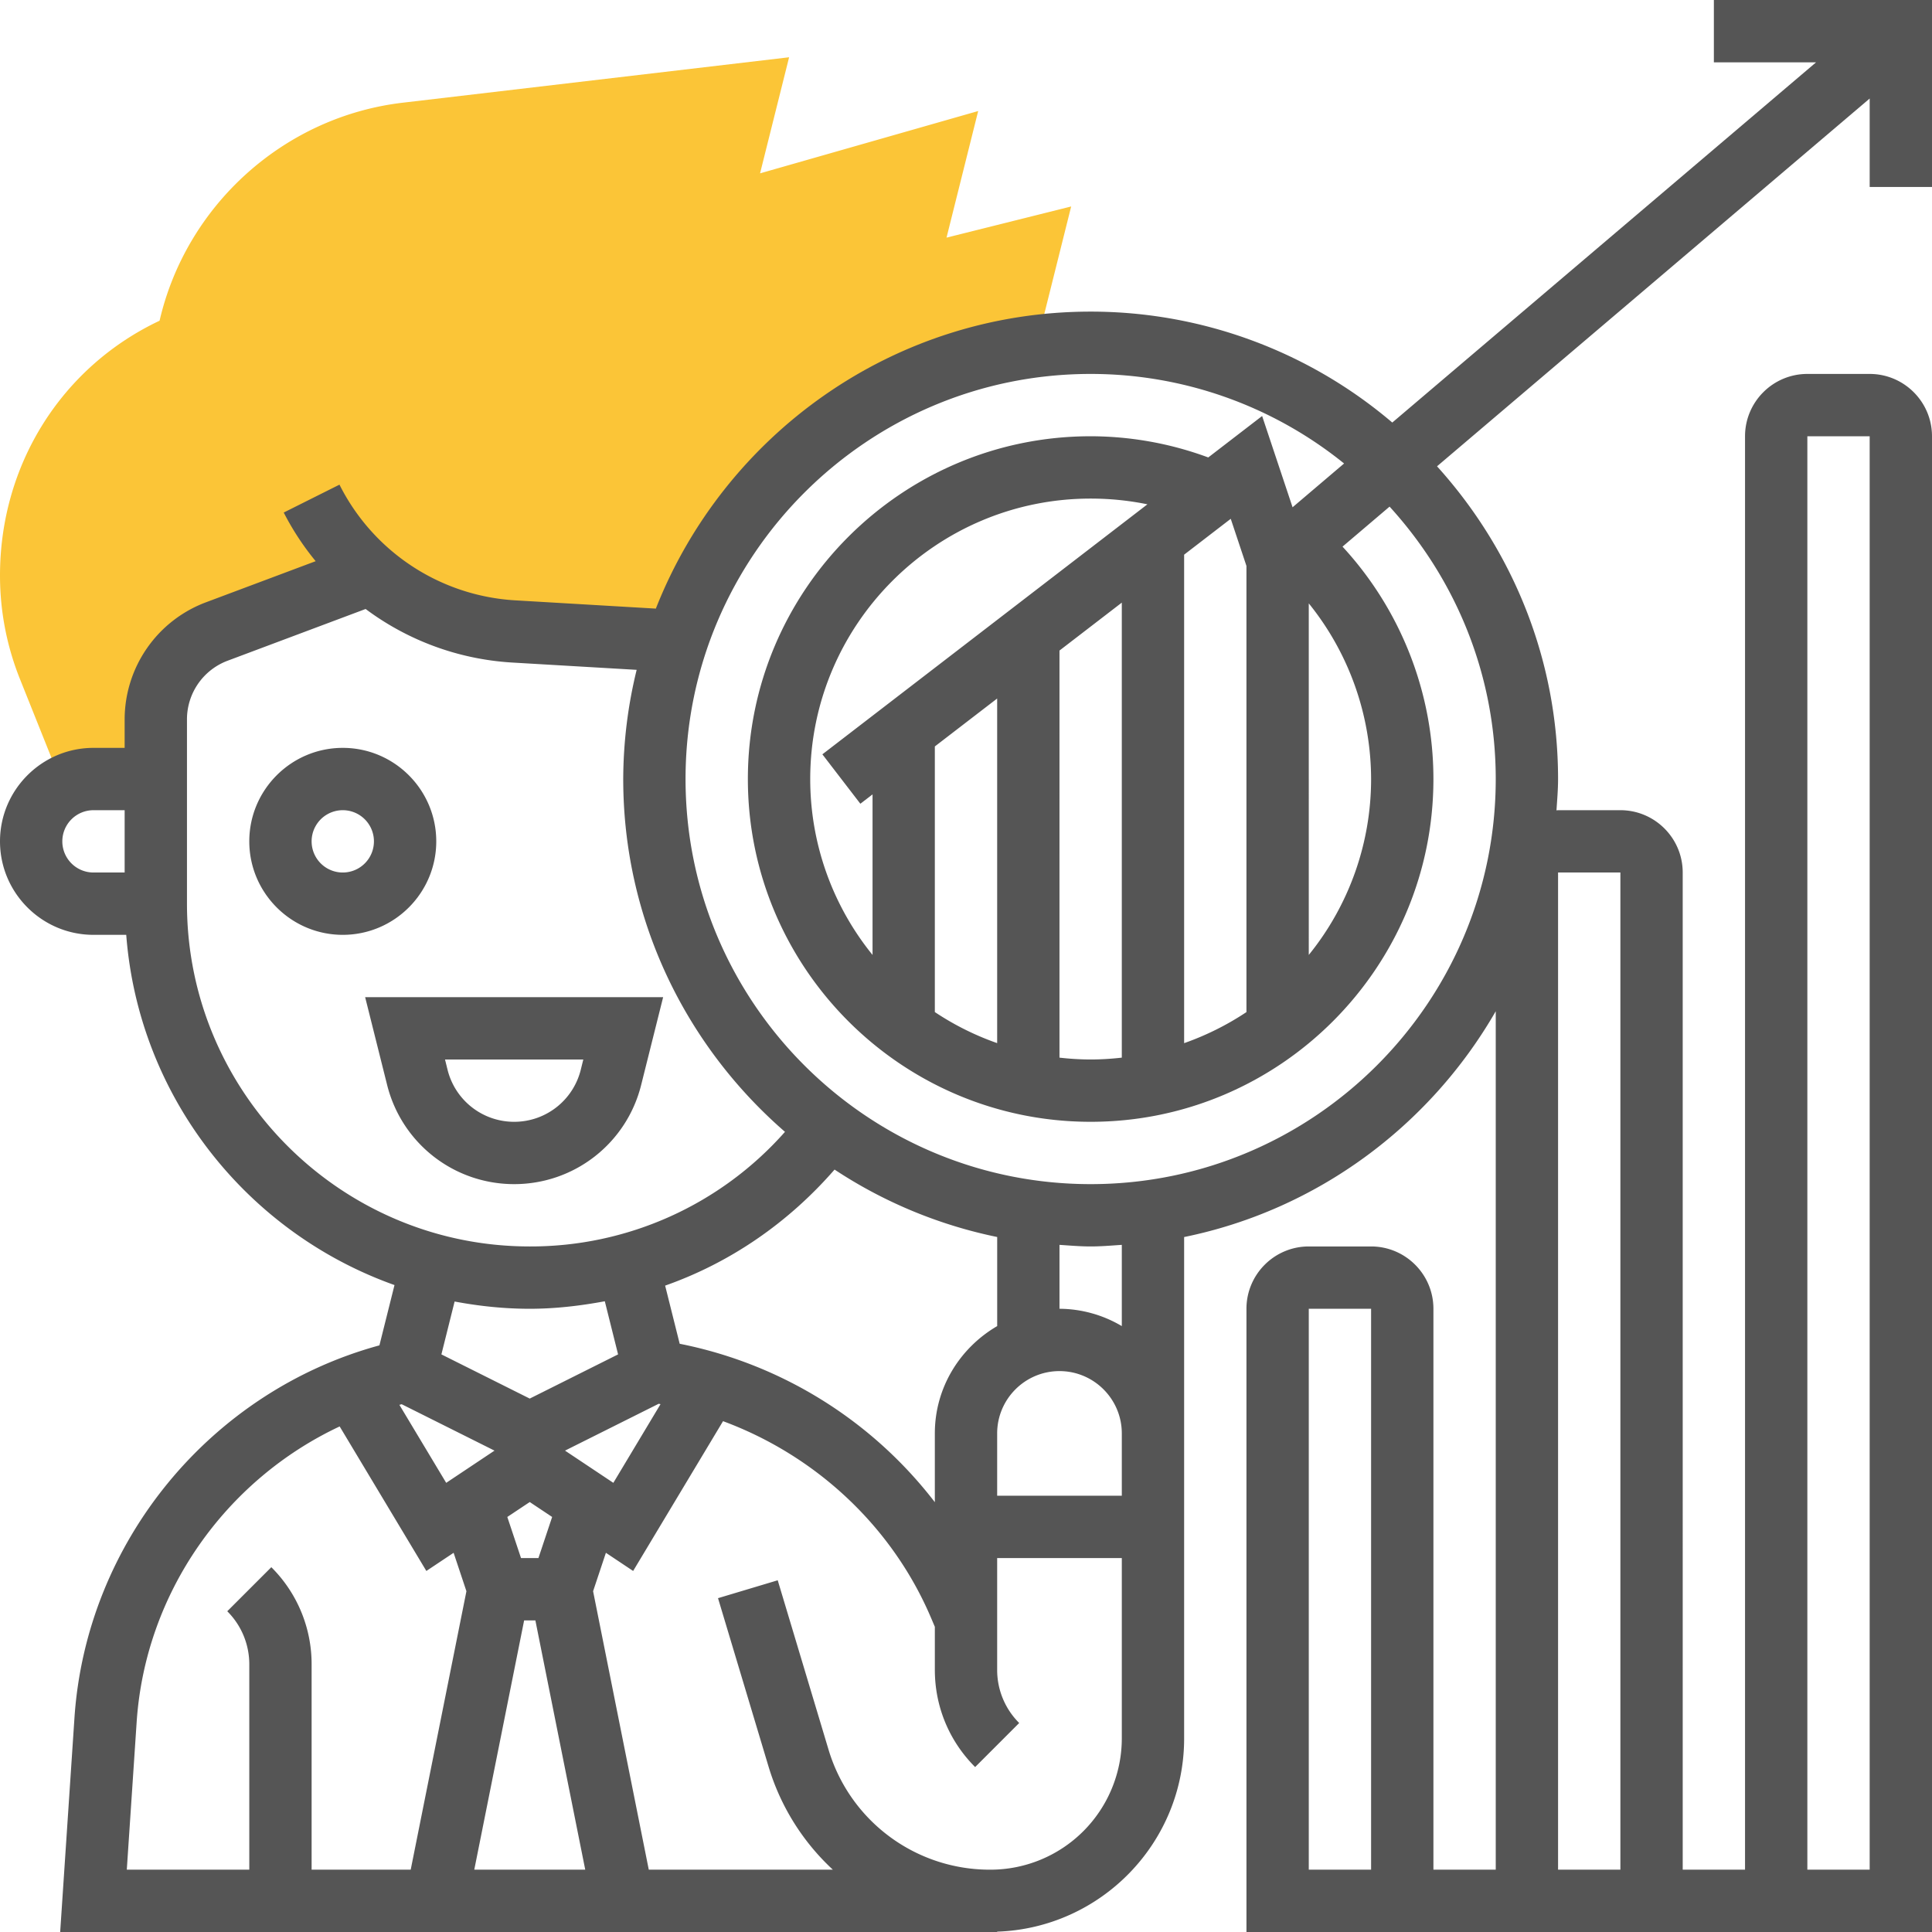 <svg xmlns="http://www.w3.org/2000/svg" version="1.1" xmlns:xlink="http://www.w3.org/1999/xlink" width="512" height="512" x="0" y="0" viewBox="0 0 62 62" style="enable-background:new 0 0 512 512" xml:space="preserve" class=""><g><path fill="#fbc537" d="M3 25h2v-1.921a3 3 0 0 1 1.947-2.809l4.942-1.853a7.733 7.733 0 0 0 4.576 1.846l5.251.309.005.016c1.672-5.033 6.118-8.791 11.53-9.467l1.124-4.495-4 1 1.016-4.063-7 2 .932-3.725-12.399 1.458c-3.812.448-6.947 3.29-7.803 6.996C1.992 11.77 0 14.893 0 18.468c0 1.145.216 2.263.641 3.325l1.388 3.469C2.317 25.1 2.645 25 3 25z" opacity="1" data-original="#f0bc5e"></path><path d="M14 27c0-1.654-1.346-3-3-3s-3 1.346-3 3 1.346 3 3 3 3-1.346 3-3zm-3 1a1 1 0 1 1 0-2 1 1 0 0 1 0 2zM20.576 34.816 21.281 32h-9.563l.705 2.816C12.892 36.691 14.568 38 16.5 38s3.608-1.309 4.076-3.184zm-1.939-.484C18.391 35.313 17.513 36 16.5 36s-1.891-.687-2.137-1.668L14.281 34h4.438z" fill="#555555" opacity="1" data-original="#000000" class=""></path><path d="M62 6V0h-7v2h3.28l-13.6 11.56A14.927 14.927 0 0 0 35 10c-6.34 0-11.761 3.959-13.953 9.531l-4.524-.266a6.753 6.753 0 0 1-5.629-3.712l-1.789.895a8.69 8.69 0 0 0 1.025 1.561l-3.535 1.325A4.018 4.018 0 0 0 4 23.079V24H3c-1.654 0-3 1.346-3 3s1.346 3 3 3h1.051c.399 5.206 3.873 9.554 8.609 11.239l-.484 1.935c-5.423 1.479-9.41 6.312-9.787 11.959L1.931 62H32v-.011c3.327-.113 6-2.847 6-6.2V39.698c4.277-.872 7.888-3.575 10-7.246V60h-2V42c0-1.103-.897-2-2-2h-2c-1.103 0-2 .897-2 2v20h22V14c0-1.103-.897-2-2-2h-2c-1.103 0-2 .897-2 2v46h-2V28c0-1.103-.897-2-2-2h-2c-.017 0-.034.005-.051.005.022-.334.051-.666.051-1.005 0-3.861-1.479-7.375-3.884-10.036L60 3.162V6zM2 27a1 1 0 0 1 1-1h1v2H3a1 1 0 0 1-1-1zm42 33h-2V42h2zm14-46h2v46h-2zm-6 14v32h-2V28zM6 29v-5.921a2.01 2.01 0 0 1 1.297-1.873l4.436-1.663a8.723 8.723 0 0 0 4.674 1.717l4.024.236A14.897 14.897 0 0 0 20 25c0 4.52 2.018 8.57 5.191 11.322A10.891 10.891 0 0 1 17 40c-6.065 0-11-4.935-11-11zm24 17v2.207a13.69 13.69 0 0 0-8.188-5.084l-.467-1.866c2.086-.735 3.946-2.011 5.437-3.724a14.908 14.908 0 0 0 5.219 2.164v2.859C30.81 43.25 30 44.526 30 46zm-17.109-.937 2.978 1.489-1.55 1.034-1.502-2.503a2.78 2.78 0 0 0 .074-.02zM16.82 52h.361l1.6 8H15.22zm.459-2h-.559l-.44-1.319.72-.479.719.479zm2.404-2.414-1.551-1.034 3.006-1.503c.02.003.039.009.059.012zM17 42c.821 0 1.623-.095 2.409-.241l.426 1.705L17 44.882l-2.835-1.418.424-1.697c.782.147 1.586.233 2.411.233zM4.385 55.266c.276-4.147 2.848-7.769 6.515-9.49l2.782 4.638.875-.583.411 1.233L13.18 60H10v-6.586a4.384 4.384 0 0 0-1.293-3.121l-1.414 1.414A2.4 2.4 0 0 1 8 53.414V60H4.069zM31.789 60a5.401 5.401 0 0 1-5.207-3.874l-1.624-5.413-1.916.574 1.624 5.413a7.423 7.423 0 0 0 2.061 3.3H20.82l-1.787-8.936.411-1.233.874.583 2.885-4.807c2.951 1.092 5.405 3.347 6.664 6.286l.133.313v1.38c0 1.179.459 2.287 1.293 3.121l1.414-1.414A2.4 2.4 0 0 1 32 53.586V50h4v5.789A4.216 4.216 0 0 1 31.789 60zM36 48h-4v-2c0-1.103.897-2 2-2s2 .897 2 2zm0-5.444A3.959 3.959 0 0 0 34 42v-2.051c.332.022.662.051 1 .051s.668-.029 1-.051zM48 25c0 7.168-5.832 13-13 13s-13-5.832-13-13 5.832-13 13-13a12.93 12.93 0 0 1 8.133 2.874l-1.653 1.405-.977-2.929-1.729 1.33A10.92 10.92 0 0 0 35 14c-6.065 0-11 4.935-11 11s4.935 11 11 11 11-4.935 11-11c0-2.776-1.052-5.436-2.917-7.458l1.51-1.284C46.702 18.57 48 21.632 48 25zm-21.609-.793 1.219 1.586.391-.3v5.152a8.956 8.956 0 0 1-2-5.645c0-4.963 4.037-9 9-9 .619 0 1.227.062 1.821.184zM30 23.954l2-1.538v11.059a8.92 8.92 0 0 1-2-.997zm4-3.077 2-1.538v14.602c-.329.037-.662.059-1 .059s-.671-.022-1-.059zm4-3.077 1.496-1.151.504 1.513v14.317a9.005 9.005 0 0 1-2 .997zm4 1.563A8.995 8.995 0 0 1 44 25a8.958 8.958 0 0 1-2 5.645z" fill="#555555" opacity="1" data-original="#000000" class=""></path></g></svg>